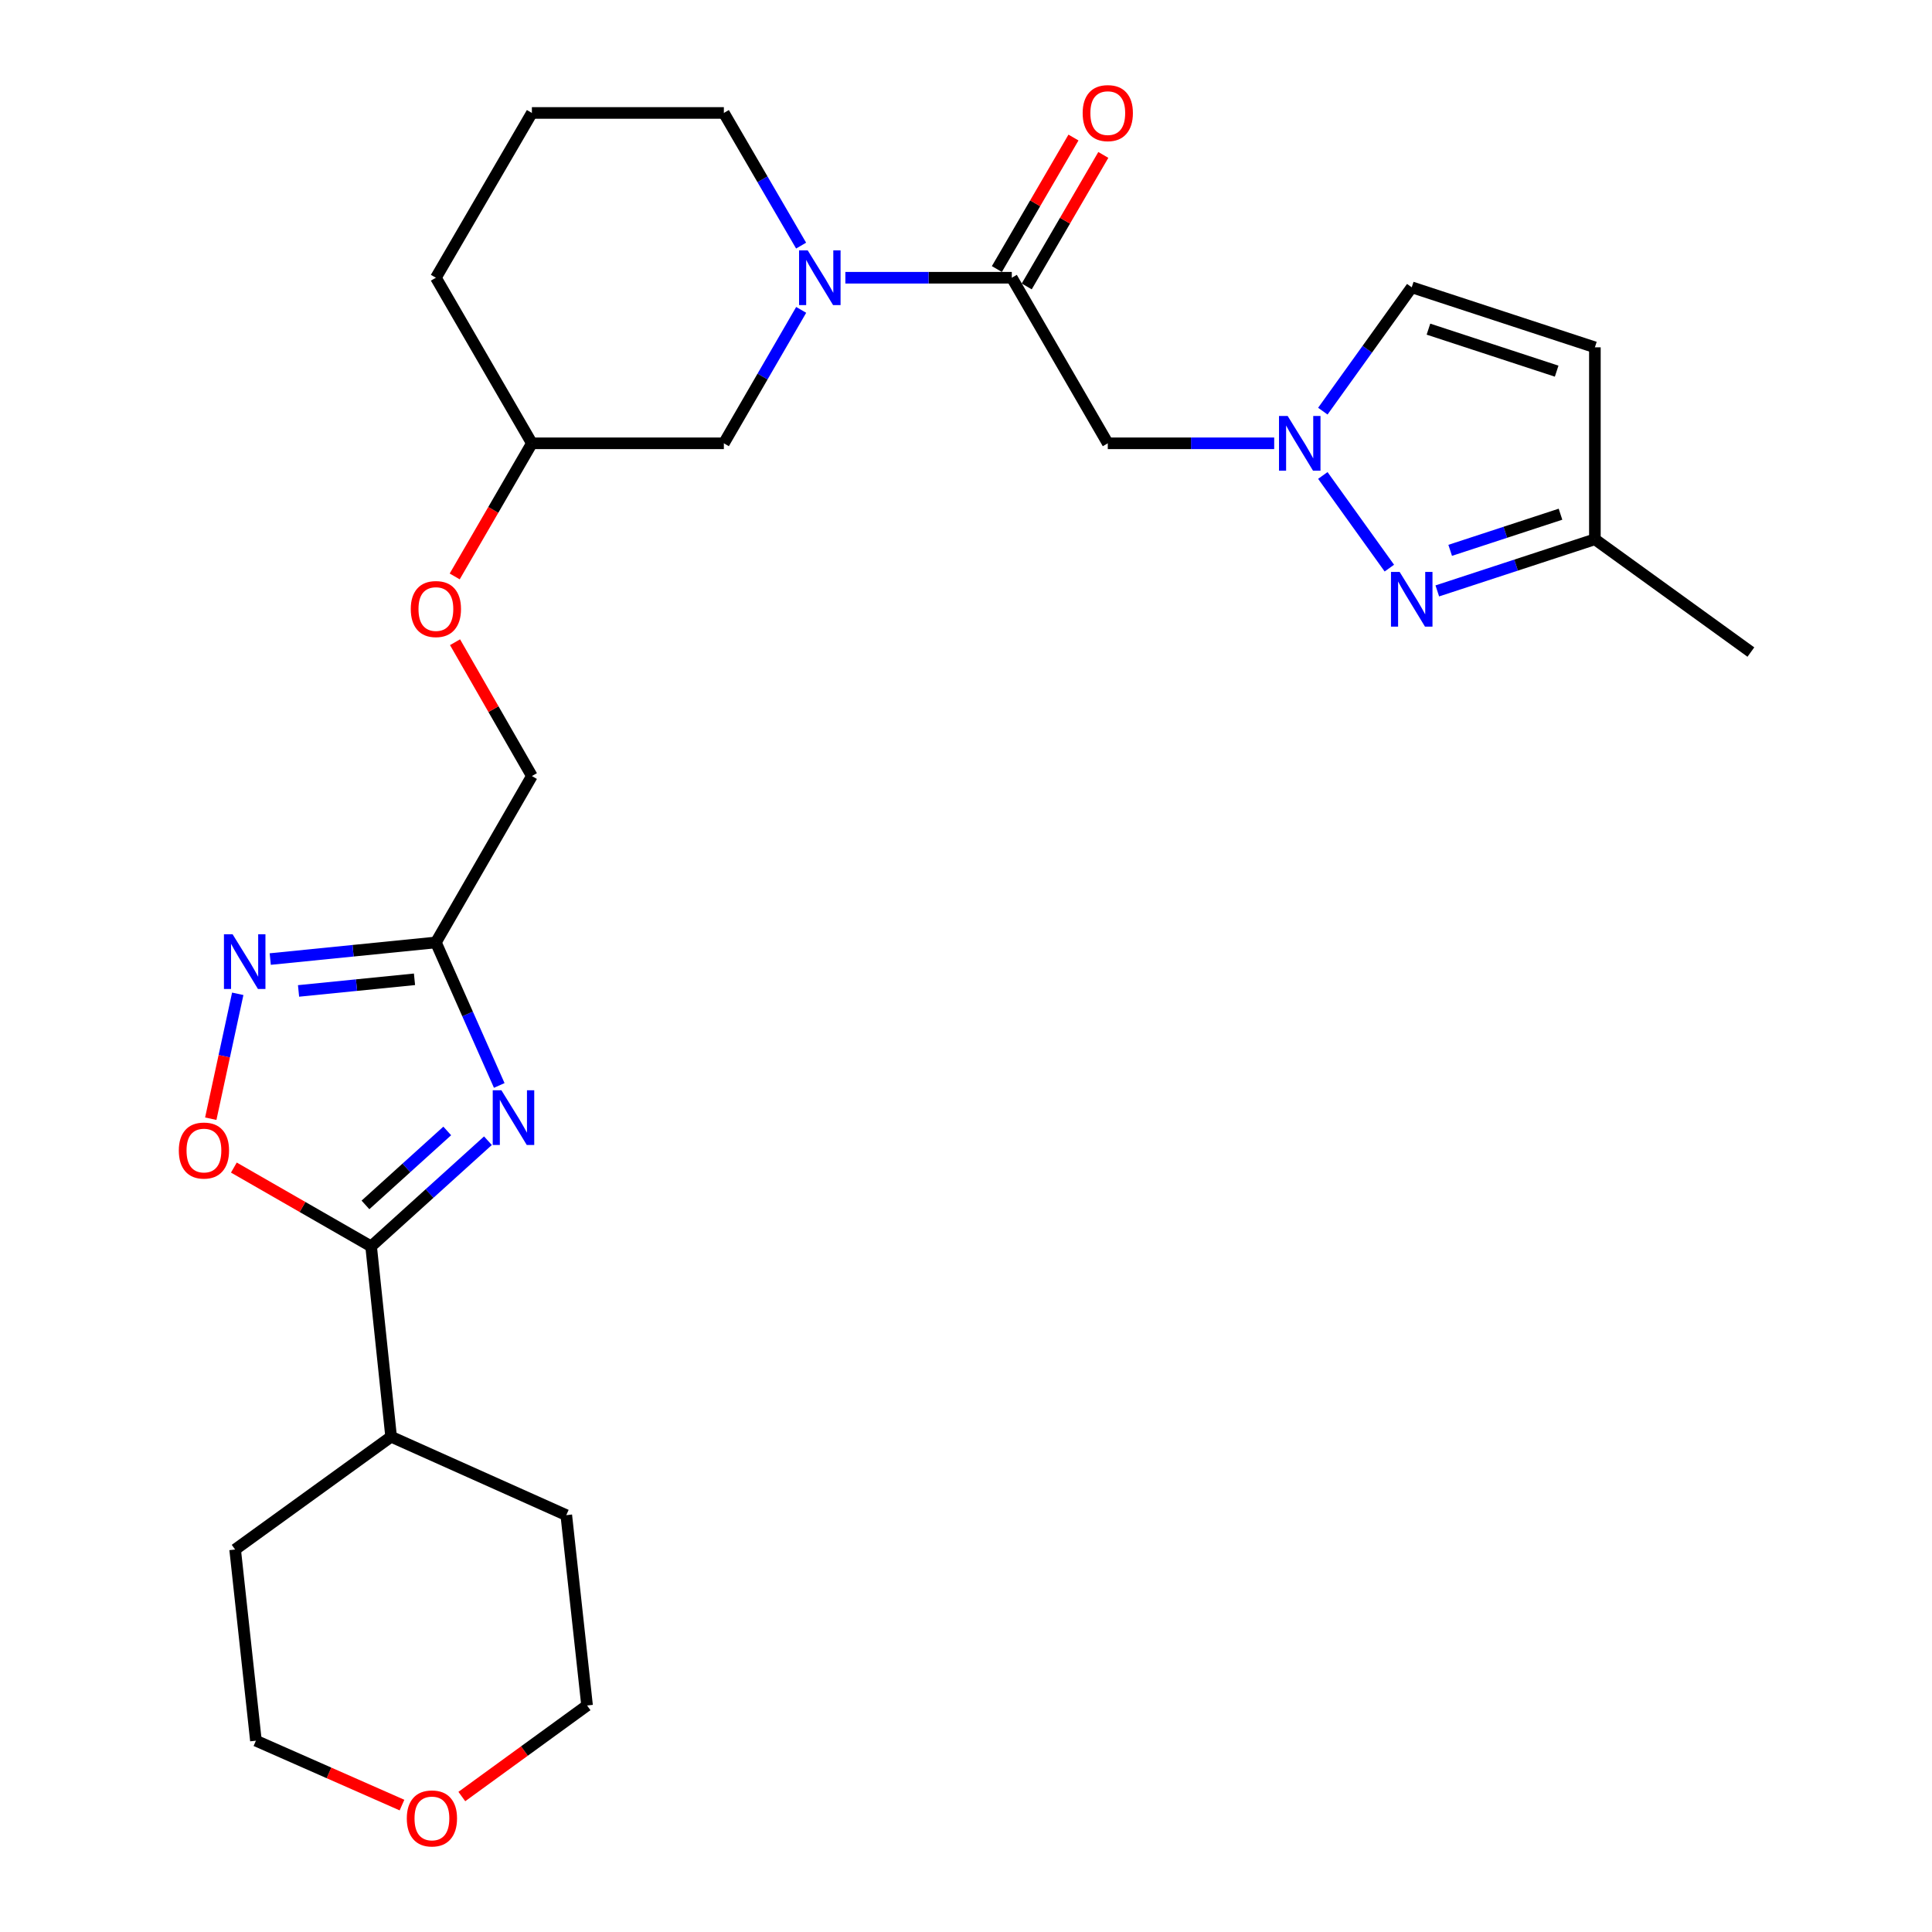 <?xml version='1.0' encoding='iso-8859-1'?>
<svg version='1.1' baseProfile='full'
              xmlns='http://www.w3.org/2000/svg'
                      xmlns:rdkit='http://www.rdkit.org/xml'
                      xmlns:xlink='http://www.w3.org/1999/xlink'
                  xml:space='preserve'
width='1000px' height='1000px' viewBox='0 0 1000 1000'>
<!-- END OF HEADER -->
<rect style='opacity:1.0;fill:#FFFFFF;stroke:none' width='1000' height='1000' x='0' y='0'> </rect>
<path class='bond-0' d='M 252.555,590.43 L 222.322,617.777' style='fill:none;fill-rule:evenodd;stroke:#0000FF;stroke-width:6px;stroke-linecap:butt;stroke-linejoin:miter;stroke-opacity:1' />
<path class='bond-0' d='M 222.322,617.777 L 192.089,645.125' style='fill:none;fill-rule:evenodd;stroke:#000000;stroke-width:6px;stroke-linecap:butt;stroke-linejoin:miter;stroke-opacity:1' />
<path class='bond-0' d='M 231.49,585.373 L 210.327,604.516' style='fill:none;fill-rule:evenodd;stroke:#0000FF;stroke-width:6px;stroke-linecap:butt;stroke-linejoin:miter;stroke-opacity:1' />
<path class='bond-0' d='M 210.327,604.516 L 189.164,623.66' style='fill:none;fill-rule:evenodd;stroke:#000000;stroke-width:6px;stroke-linecap:butt;stroke-linejoin:miter;stroke-opacity:1' />
<path class='bond-2' d='M 258.409,561.828 L 242.012,524.814' style='fill:none;fill-rule:evenodd;stroke:#0000FF;stroke-width:6px;stroke-linecap:butt;stroke-linejoin:miter;stroke-opacity:1' />
<path class='bond-2' d='M 242.012,524.814 L 225.616,487.8' style='fill:none;fill-rule:evenodd;stroke:#000000;stroke-width:6px;stroke-linecap:butt;stroke-linejoin:miter;stroke-opacity:1' />
<path class='bond-7' d='M 192.089,645.125 L 156.569,624.728' style='fill:none;fill-rule:evenodd;stroke:#000000;stroke-width:6px;stroke-linecap:butt;stroke-linejoin:miter;stroke-opacity:1' />
<path class='bond-7' d='M 156.569,624.728 L 121.048,604.332' style='fill:none;fill-rule:evenodd;stroke:#FF0000;stroke-width:6px;stroke-linecap:butt;stroke-linejoin:miter;stroke-opacity:1' />
<path class='bond-14' d='M 192.089,645.125 L 202.44,743.65' style='fill:none;fill-rule:evenodd;stroke:#000000;stroke-width:6px;stroke-linecap:butt;stroke-linejoin:miter;stroke-opacity:1' />
<path class='bond-1' d='M 659.522,229.456 L 616.454,229.456' style='fill:none;fill-rule:evenodd;stroke:#0000FF;stroke-width:6px;stroke-linecap:butt;stroke-linejoin:miter;stroke-opacity:1' />
<path class='bond-1' d='M 616.454,229.456 L 573.386,229.456' style='fill:none;fill-rule:evenodd;stroke:#000000;stroke-width:6px;stroke-linecap:butt;stroke-linejoin:miter;stroke-opacity:1' />
<path class='bond-6' d='M 684.696,246.101 L 719.128,294.057' style='fill:none;fill-rule:evenodd;stroke:#0000FF;stroke-width:6px;stroke-linecap:butt;stroke-linejoin:miter;stroke-opacity:1' />
<path class='bond-10' d='M 684.695,212.811 L 707.703,180.762' style='fill:none;fill-rule:evenodd;stroke:#0000FF;stroke-width:6px;stroke-linecap:butt;stroke-linejoin:miter;stroke-opacity:1' />
<path class='bond-10' d='M 707.703,180.762 L 730.711,148.712' style='fill:none;fill-rule:evenodd;stroke:#000000;stroke-width:6px;stroke-linecap:butt;stroke-linejoin:miter;stroke-opacity:1' />
<path class='bond-4' d='M 225.616,487.8 L 182.748,492.103' style='fill:none;fill-rule:evenodd;stroke:#000000;stroke-width:6px;stroke-linecap:butt;stroke-linejoin:miter;stroke-opacity:1' />
<path class='bond-4' d='M 182.748,492.103 L 139.88,496.406' style='fill:none;fill-rule:evenodd;stroke:#0000FF;stroke-width:6px;stroke-linecap:butt;stroke-linejoin:miter;stroke-opacity:1' />
<path class='bond-4' d='M 214.542,506.883 L 184.534,509.895' style='fill:none;fill-rule:evenodd;stroke:#000000;stroke-width:6px;stroke-linecap:butt;stroke-linejoin:miter;stroke-opacity:1' />
<path class='bond-4' d='M 184.534,509.895 L 154.527,512.907' style='fill:none;fill-rule:evenodd;stroke:#0000FF;stroke-width:6px;stroke-linecap:butt;stroke-linejoin:miter;stroke-opacity:1' />
<path class='bond-15' d='M 225.616,487.8 L 275.306,401.682' style='fill:none;fill-rule:evenodd;stroke:#000000;stroke-width:6px;stroke-linecap:butt;stroke-linejoin:miter;stroke-opacity:1' />
<path class='bond-3' d='M 523.706,143.755 L 480.633,143.755' style='fill:none;fill-rule:evenodd;stroke:#000000;stroke-width:6px;stroke-linecap:butt;stroke-linejoin:miter;stroke-opacity:1' />
<path class='bond-3' d='M 480.633,143.755 L 437.56,143.755' style='fill:none;fill-rule:evenodd;stroke:#0000FF;stroke-width:6px;stroke-linecap:butt;stroke-linejoin:miter;stroke-opacity:1' />
<path class='bond-8' d='M 523.706,143.755 L 573.386,229.456' style='fill:none;fill-rule:evenodd;stroke:#000000;stroke-width:6px;stroke-linecap:butt;stroke-linejoin:miter;stroke-opacity:1' />
<path class='bond-13' d='M 531.432,148.255 L 551.254,114.222' style='fill:none;fill-rule:evenodd;stroke:#000000;stroke-width:6px;stroke-linecap:butt;stroke-linejoin:miter;stroke-opacity:1' />
<path class='bond-13' d='M 551.254,114.222 L 571.077,80.19' style='fill:none;fill-rule:evenodd;stroke:#FF0000;stroke-width:6px;stroke-linecap:butt;stroke-linejoin:miter;stroke-opacity:1' />
<path class='bond-13' d='M 515.98,139.256 L 535.803,105.223' style='fill:none;fill-rule:evenodd;stroke:#000000;stroke-width:6px;stroke-linecap:butt;stroke-linejoin:miter;stroke-opacity:1' />
<path class='bond-13' d='M 535.803,105.223 L 555.626,71.19' style='fill:none;fill-rule:evenodd;stroke:#FF0000;stroke-width:6px;stroke-linecap:butt;stroke-linejoin:miter;stroke-opacity:1' />
<path class='bond-27' d='M 123.056,514.393 L 116.075,546.717' style='fill:none;fill-rule:evenodd;stroke:#0000FF;stroke-width:6px;stroke-linecap:butt;stroke-linejoin:miter;stroke-opacity:1' />
<path class='bond-27' d='M 116.075,546.717 L 109.094,579.042' style='fill:none;fill-rule:evenodd;stroke:#FF0000;stroke-width:6px;stroke-linecap:butt;stroke-linejoin:miter;stroke-opacity:1' />
<path class='bond-5' d='M 414.694,160.392 L 394.68,194.924' style='fill:none;fill-rule:evenodd;stroke:#0000FF;stroke-width:6px;stroke-linecap:butt;stroke-linejoin:miter;stroke-opacity:1' />
<path class='bond-5' d='M 394.68,194.924 L 374.666,229.456' style='fill:none;fill-rule:evenodd;stroke:#000000;stroke-width:6px;stroke-linecap:butt;stroke-linejoin:miter;stroke-opacity:1' />
<path class='bond-29' d='M 414.653,127.128 L 394.66,92.795' style='fill:none;fill-rule:evenodd;stroke:#0000FF;stroke-width:6px;stroke-linecap:butt;stroke-linejoin:miter;stroke-opacity:1' />
<path class='bond-29' d='M 394.66,92.795 L 374.666,58.462' style='fill:none;fill-rule:evenodd;stroke:#000000;stroke-width:6px;stroke-linecap:butt;stroke-linejoin:miter;stroke-opacity:1' />
<path class='bond-11' d='M 743.945,305.855 L 784.728,292.495' style='fill:none;fill-rule:evenodd;stroke:#0000FF;stroke-width:6px;stroke-linecap:butt;stroke-linejoin:miter;stroke-opacity:1' />
<path class='bond-11' d='M 784.728,292.495 L 825.511,279.136' style='fill:none;fill-rule:evenodd;stroke:#000000;stroke-width:6px;stroke-linecap:butt;stroke-linejoin:miter;stroke-opacity:1' />
<path class='bond-11' d='M 750.613,284.854 L 779.162,275.503' style='fill:none;fill-rule:evenodd;stroke:#0000FF;stroke-width:6px;stroke-linecap:butt;stroke-linejoin:miter;stroke-opacity:1' />
<path class='bond-11' d='M 779.162,275.503 L 807.71,266.151' style='fill:none;fill-rule:evenodd;stroke:#000000;stroke-width:6px;stroke-linecap:butt;stroke-linejoin:miter;stroke-opacity:1' />
<path class='bond-9' d='M 825.511,179.776 L 730.711,148.712' style='fill:none;fill-rule:evenodd;stroke:#000000;stroke-width:6px;stroke-linecap:butt;stroke-linejoin:miter;stroke-opacity:1' />
<path class='bond-9' d='M 805.723,192.109 L 739.363,170.364' style='fill:none;fill-rule:evenodd;stroke:#000000;stroke-width:6px;stroke-linecap:butt;stroke-linejoin:miter;stroke-opacity:1' />
<path class='bond-30' d='M 825.511,179.776 L 825.511,279.136' style='fill:none;fill-rule:evenodd;stroke:#000000;stroke-width:6px;stroke-linecap:butt;stroke-linejoin:miter;stroke-opacity:1' />
<path class='bond-23' d='M 825.511,279.136 L 906.255,337.508' style='fill:none;fill-rule:evenodd;stroke:#000000;stroke-width:6px;stroke-linecap:butt;stroke-linejoin:miter;stroke-opacity:1' />
<path class='bond-12' d='M 374.666,229.456 L 275.306,229.456' style='fill:none;fill-rule:evenodd;stroke:#000000;stroke-width:6px;stroke-linecap:butt;stroke-linejoin:miter;stroke-opacity:1' />
<path class='bond-24' d='M 202.44,743.65 L 293.108,784.231' style='fill:none;fill-rule:evenodd;stroke:#000000;stroke-width:6px;stroke-linecap:butt;stroke-linejoin:miter;stroke-opacity:1' />
<path class='bond-25' d='M 202.44,743.65 L 121.707,802.032' style='fill:none;fill-rule:evenodd;stroke:#000000;stroke-width:6px;stroke-linecap:butt;stroke-linejoin:miter;stroke-opacity:1' />
<path class='bond-17' d='M 275.306,401.682 L 255.416,367.047' style='fill:none;fill-rule:evenodd;stroke:#000000;stroke-width:6px;stroke-linecap:butt;stroke-linejoin:miter;stroke-opacity:1' />
<path class='bond-17' d='M 255.416,367.047 L 235.525,332.411' style='fill:none;fill-rule:evenodd;stroke:#FF0000;stroke-width:6px;stroke-linecap:butt;stroke-linejoin:miter;stroke-opacity:1' />
<path class='bond-16' d='M 208.071,934.309 L 170.268,917.642' style='fill:none;fill-rule:evenodd;stroke:#FF0000;stroke-width:6px;stroke-linecap:butt;stroke-linejoin:miter;stroke-opacity:1' />
<path class='bond-16' d='M 170.268,917.642 L 132.465,900.975' style='fill:none;fill-rule:evenodd;stroke:#000000;stroke-width:6px;stroke-linecap:butt;stroke-linejoin:miter;stroke-opacity:1' />
<path class='bond-28' d='M 239.042,929.883 L 271.454,906.32' style='fill:none;fill-rule:evenodd;stroke:#FF0000;stroke-width:6px;stroke-linecap:butt;stroke-linejoin:miter;stroke-opacity:1' />
<path class='bond-28' d='M 271.454,906.32 L 303.866,882.756' style='fill:none;fill-rule:evenodd;stroke:#000000;stroke-width:6px;stroke-linecap:butt;stroke-linejoin:miter;stroke-opacity:1' />
<path class='bond-18' d='M 235.355,298.36 L 255.331,263.908' style='fill:none;fill-rule:evenodd;stroke:#FF0000;stroke-width:6px;stroke-linecap:butt;stroke-linejoin:miter;stroke-opacity:1' />
<path class='bond-18' d='M 255.331,263.908 L 275.306,229.456' style='fill:none;fill-rule:evenodd;stroke:#000000;stroke-width:6px;stroke-linecap:butt;stroke-linejoin:miter;stroke-opacity:1' />
<path class='bond-26' d='M 275.306,229.456 L 225.616,143.755' style='fill:none;fill-rule:evenodd;stroke:#000000;stroke-width:6px;stroke-linecap:butt;stroke-linejoin:miter;stroke-opacity:1' />
<path class='bond-19' d='M 374.666,58.462 L 275.306,58.462' style='fill:none;fill-rule:evenodd;stroke:#000000;stroke-width:6px;stroke-linecap:butt;stroke-linejoin:miter;stroke-opacity:1' />
<path class='bond-20' d='M 275.306,58.462 L 225.616,143.755' style='fill:none;fill-rule:evenodd;stroke:#000000;stroke-width:6px;stroke-linecap:butt;stroke-linejoin:miter;stroke-opacity:1' />
<path class='bond-21' d='M 132.465,900.975 L 121.707,802.032' style='fill:none;fill-rule:evenodd;stroke:#000000;stroke-width:6px;stroke-linecap:butt;stroke-linejoin:miter;stroke-opacity:1' />
<path class='bond-22' d='M 303.866,882.756 L 293.108,784.231' style='fill:none;fill-rule:evenodd;stroke:#000000;stroke-width:6px;stroke-linecap:butt;stroke-linejoin:miter;stroke-opacity:1' />
<path  class='atom-0' d='M 259.519 564.308
L 268.799 579.308
Q 269.719 580.788, 271.199 583.468
Q 272.679 586.148, 272.759 586.308
L 272.759 564.308
L 276.519 564.308
L 276.519 592.628
L 272.639 592.628
L 262.679 576.228
Q 261.519 574.308, 260.279 572.108
Q 259.079 569.908, 258.719 569.228
L 258.719 592.628
L 255.039 592.628
L 255.039 564.308
L 259.519 564.308
' fill='#0000FF'/>
<path  class='atom-2' d='M 666.486 215.296
L 675.766 230.296
Q 676.686 231.776, 678.166 234.456
Q 679.646 237.136, 679.726 237.296
L 679.726 215.296
L 683.486 215.296
L 683.486 243.616
L 679.606 243.616
L 669.646 227.216
Q 668.486 225.296, 667.246 223.096
Q 666.046 220.896, 665.686 220.216
L 665.686 243.616
L 662.006 243.616
L 662.006 215.296
L 666.486 215.296
' fill='#0000FF'/>
<path  class='atom-5' d='M 120.394 483.574
L 129.674 498.574
Q 130.594 500.054, 132.074 502.734
Q 133.554 505.414, 133.634 505.574
L 133.634 483.574
L 137.394 483.574
L 137.394 511.894
L 133.514 511.894
L 123.554 495.494
Q 122.394 493.574, 121.154 491.374
Q 119.954 489.174, 119.594 488.494
L 119.594 511.894
L 115.914 511.894
L 115.914 483.574
L 120.394 483.574
' fill='#0000FF'/>
<path  class='atom-6' d='M 418.076 129.595
L 427.356 144.595
Q 428.276 146.075, 429.756 148.755
Q 431.236 151.435, 431.316 151.595
L 431.316 129.595
L 435.076 129.595
L 435.076 157.915
L 431.196 157.915
L 421.236 141.515
Q 420.076 139.595, 418.836 137.395
Q 417.636 135.195, 417.276 134.515
L 417.276 157.915
L 413.596 157.915
L 413.596 129.595
L 418.076 129.595
' fill='#0000FF'/>
<path  class='atom-7' d='M 724.451 296.03
L 733.731 311.03
Q 734.651 312.51, 736.131 315.19
Q 737.611 317.87, 737.691 318.03
L 737.691 296.03
L 741.451 296.03
L 741.451 324.35
L 737.571 324.35
L 727.611 307.95
Q 726.451 306.03, 725.211 303.83
Q 724.011 301.63, 723.651 300.95
L 723.651 324.35
L 719.971 324.35
L 719.971 296.03
L 724.451 296.03
' fill='#0000FF'/>
<path  class='atom-8' d='M 92.554 595.515
Q 92.554 588.715, 95.914 584.915
Q 99.274 581.115, 105.554 581.115
Q 111.834 581.115, 115.194 584.915
Q 118.554 588.715, 118.554 595.515
Q 118.554 602.395, 115.154 606.315
Q 111.754 610.195, 105.554 610.195
Q 99.314 610.195, 95.914 606.315
Q 92.554 602.435, 92.554 595.515
M 105.554 606.995
Q 109.874 606.995, 112.194 604.115
Q 114.554 601.195, 114.554 595.515
Q 114.554 589.955, 112.194 587.155
Q 109.874 584.315, 105.554 584.315
Q 101.234 584.315, 98.874 587.115
Q 96.554 589.915, 96.554 595.515
Q 96.554 601.235, 98.874 604.115
Q 101.234 606.995, 105.554 606.995
' fill='#FF0000'/>
<path  class='atom-14' d='M 560.386 58.542
Q 560.386 51.742, 563.746 47.942
Q 567.106 44.142, 573.386 44.142
Q 579.666 44.142, 583.026 47.942
Q 586.386 51.742, 586.386 58.542
Q 586.386 65.422, 582.986 69.342
Q 579.586 73.222, 573.386 73.222
Q 567.146 73.222, 563.746 69.342
Q 560.386 65.462, 560.386 58.542
M 573.386 70.022
Q 577.706 70.022, 580.026 67.142
Q 582.386 64.222, 582.386 58.542
Q 582.386 52.982, 580.026 50.182
Q 577.706 47.342, 573.386 47.342
Q 569.066 47.342, 566.706 50.142
Q 564.386 52.942, 564.386 58.542
Q 564.386 64.262, 566.706 67.142
Q 569.066 70.022, 573.386 70.022
' fill='#FF0000'/>
<path  class='atom-17' d='M 210.56 941.218
Q 210.56 934.418, 213.92 930.618
Q 217.28 926.818, 223.56 926.818
Q 229.84 926.818, 233.2 930.618
Q 236.56 934.418, 236.56 941.218
Q 236.56 948.098, 233.16 952.018
Q 229.76 955.898, 223.56 955.898
Q 217.32 955.898, 213.92 952.018
Q 210.56 948.138, 210.56 941.218
M 223.56 952.698
Q 227.88 952.698, 230.2 949.818
Q 232.56 946.898, 232.56 941.218
Q 232.56 935.658, 230.2 932.858
Q 227.88 930.018, 223.56 930.018
Q 219.24 930.018, 216.88 932.818
Q 214.56 935.618, 214.56 941.218
Q 214.56 946.938, 216.88 949.818
Q 219.24 952.698, 223.56 952.698
' fill='#FF0000'/>
<path  class='atom-18' d='M 212.616 315.237
Q 212.616 308.437, 215.976 304.637
Q 219.336 300.837, 225.616 300.837
Q 231.896 300.837, 235.256 304.637
Q 238.616 308.437, 238.616 315.237
Q 238.616 322.117, 235.216 326.037
Q 231.816 329.917, 225.616 329.917
Q 219.376 329.917, 215.976 326.037
Q 212.616 322.157, 212.616 315.237
M 225.616 326.717
Q 229.936 326.717, 232.256 323.837
Q 234.616 320.917, 234.616 315.237
Q 234.616 309.677, 232.256 306.877
Q 229.936 304.037, 225.616 304.037
Q 221.296 304.037, 218.936 306.837
Q 216.616 309.637, 216.616 315.237
Q 216.616 320.957, 218.936 323.837
Q 221.296 326.717, 225.616 326.717
' fill='#FF0000'/>
</svg>
